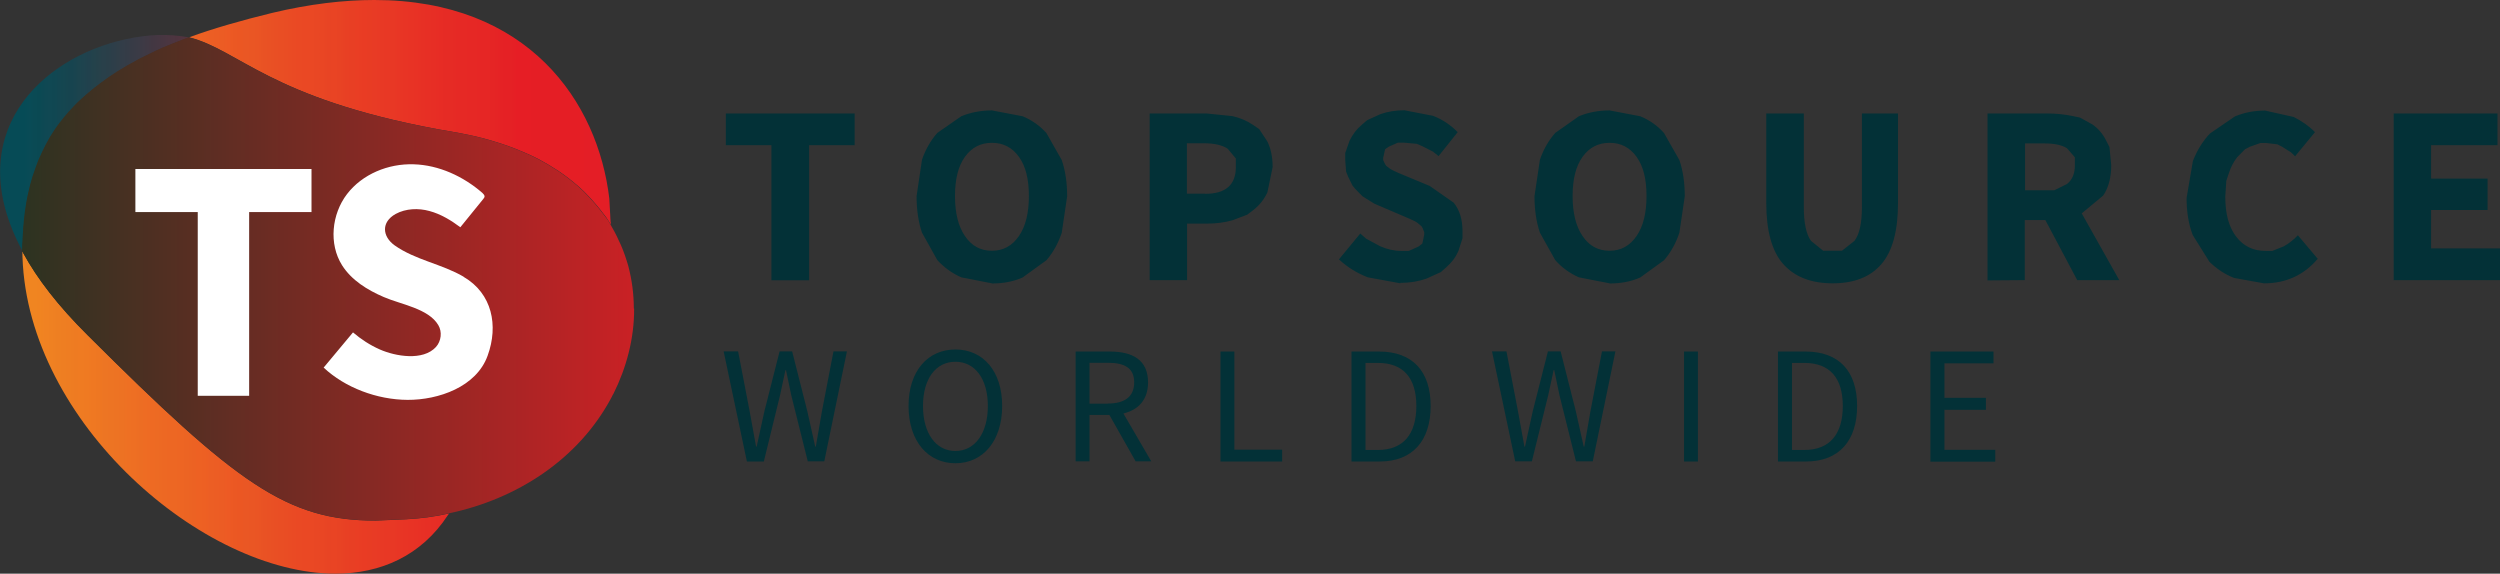 <?xml version="1.0" encoding="UTF-8"?>
<svg id="Layer_1" xmlns="http://www.w3.org/2000/svg" xmlns:xlink="http://www.w3.org/1999/xlink" viewBox="0 0 171.18 39.28">
  <rect x="0" y="0" width="171.18" height="39.28" fill="#333333" stroke="none"/>
  <defs>
    <style>
      .cls-1 {
        fill: url(#linear-gradient-2);
      }

      .cls-2 {
        fill: #fff;
      }

      .cls-3 {
        fill: none;
      }

      .cls-4 {
        fill: url(#linear-gradient-3);
      }

      .cls-5 {
        fill: #033137;
      }

      .cls-6 {
        fill: url(#linear-gradient);
      }

      .cls-7 {
        clip-path: url(#clippath);
      }
    </style>
    <clipPath id="clippath">
      <rect class="cls-3" width="43.42" height="39.28"/>
    </clipPath>
    <linearGradient id="linear-gradient" x1="0" y1="31.48" x2="33.66" y2="31.48" gradientTransform="translate(0 41.28) scale(1 -1)" gradientUnits="userSpaceOnUse">
      <stop offset="0" stop-color="#064b56"/>
      <stop offset=".03" stop-color="#064b56"/>
      <stop offset=".05" stop-color="#064b56"/>
      <stop offset=".06" stop-color="#094b56"/>
      <stop offset=".07" stop-color="#0a4a54"/>
      <stop offset=".08" stop-color="#0a4953"/>
      <stop offset=".09" stop-color="#0e4853"/>
      <stop offset=".1" stop-color="#104853"/>
      <stop offset=".11" stop-color="#104752"/>
      <stop offset=".12" stop-color="#134651"/>
      <stop offset=".13" stop-color="#154650"/>
      <stop offset=".14" stop-color="#16444f"/>
      <stop offset=".15" stop-color="#18444f"/>
      <stop offset=".16" stop-color="#1c444e"/>
      <stop offset=".17" stop-color="#1e434e"/>
      <stop offset=".18" stop-color="#21414d"/>
      <stop offset=".19" stop-color="#23424b"/>
      <stop offset=".2" stop-color="#26414a"/>
      <stop offset=".21" stop-color="#29404a"/>
      <stop offset=".22" stop-color="#2a3f49"/>
      <stop offset=".23" stop-color="#2d3e49"/>
      <stop offset=".24" stop-color="#303e48"/>
      <stop offset=".25" stop-color="#333d48"/>
      <stop offset=".26" stop-color="#353c47"/>
      <stop offset=".27" stop-color="#383b46"/>
      <stop offset=".28" stop-color="#3a3b46"/>
      <stop offset=".29" stop-color="#3d3a45"/>
      <stop offset=".3" stop-color="#403944"/>
      <stop offset=".31" stop-color="#423742"/>
      <stop offset=".32" stop-color="#453742"/>
      <stop offset=".33" stop-color="#473641"/>
      <stop offset=".34" stop-color="#4a3641"/>
      <stop offset=".35" stop-color="#4c3540"/>
      <stop offset=".36" stop-color="#4e343f"/>
      <stop offset=".37" stop-color="#51343f"/>
      <stop offset=".38" stop-color="#53333e"/>
      <stop offset=".39" stop-color="#56323d"/>
      <stop offset=".4" stop-color="#59313d"/>
      <stop offset=".41" stop-color="#5c303c"/>
      <stop offset=".42" stop-color="#5e303b"/>
      <stop offset=".43" stop-color="#612f3a"/>
      <stop offset=".44" stop-color="#632e3a"/>
      <stop offset=".45" stop-color="#662d39"/>
      <stop offset=".46" stop-color="#692c37"/>
      <stop offset=".47" stop-color="#6b2c37"/>
      <stop offset=".48" stop-color="#6e2b37"/>
      <stop offset=".49" stop-color="#702a36"/>
      <stop offset=".5" stop-color="#732935"/>
      <stop offset=".51" stop-color="#752935"/>
      <stop offset=".52" stop-color="#782733"/>
      <stop offset=".53" stop-color="#7a2733"/>
      <stop offset=".54" stop-color="#7d2632"/>
      <stop offset=".55" stop-color="#7f2531"/>
      <stop offset=".56" stop-color="#822531"/>
      <stop offset=".57" stop-color="#842430"/>
      <stop offset=".58" stop-color="#87232f"/>
      <stop offset=".59" stop-color="#89222f"/>
      <stop offset=".6" stop-color="#8c222e"/>
      <stop offset=".61" stop-color="#8f212d"/>
      <stop offset=".62" stop-color="#911f2c"/>
      <stop offset=".63" stop-color="#941f2c"/>
      <stop offset=".64" stop-color="#971f2a"/>
      <stop offset=".65" stop-color="#991f2a"/>
      <stop offset=".66" stop-color="#9c1c29"/>
      <stop offset=".67" stop-color="#9e1c2a"/>
      <stop offset=".68" stop-color="#a11d29"/>
      <stop offset=".69" stop-color="#a31e28"/>
      <stop offset=".7" stop-color="#a61e27"/>
      <stop offset=".71" stop-color="#a71e26"/>
      <stop offset=".72" stop-color="#aa1f25"/>
      <stop offset=".73" stop-color="#ad1f25"/>
      <stop offset=".74" stop-color="#af2026"/>
      <stop offset=".75" stop-color="#b32025"/>
      <stop offset=".76" stop-color="#b42025"/>
      <stop offset=".77" stop-color="#b72025"/>
      <stop offset=".78" stop-color="#b92025"/>
      <stop offset=".79" stop-color="#bc2026"/>
      <stop offset=".8" stop-color="#bf2126"/>
      <stop offset=".81" stop-color="#c12126"/>
      <stop offset=".82" stop-color="#c42127"/>
      <stop offset=".83" stop-color="#c62127"/>
      <stop offset=".84" stop-color="#c82127"/>
      <stop offset=".85" stop-color="#ca2027"/>
      <stop offset=".86" stop-color="#cd2027"/>
      <stop offset=".87" stop-color="#d02027"/>
      <stop offset=".88" stop-color="#d22027"/>
      <stop offset=".89" stop-color="#d62027"/>
      <stop offset=".9" stop-color="#d71f27"/>
      <stop offset=".91" stop-color="#db1f26"/>
      <stop offset=".92" stop-color="#db1f26"/>
      <stop offset=".93" stop-color="#df1f26"/>
      <stop offset=".94" stop-color="#e01f26"/>
      <stop offset=".95" stop-color="#e21f26"/>
      <stop offset=".97" stop-color="#e21f26"/>
    </linearGradient>
    <linearGradient id="linear-gradient-2" x1="1.53" y1="21.64" x2="41.82" y2="21.64" gradientTransform="translate(0 41.28) scale(1 -1)" gradientUnits="userSpaceOnUse">
      <stop offset="0" stop-color="#ef8722"/>
      <stop offset="0" stop-color="#ef8522"/>
      <stop offset=".02" stop-color="#f08521"/>
      <stop offset=".03" stop-color="#f08421"/>
      <stop offset=".04" stop-color="#f08222"/>
      <stop offset=".05" stop-color="#ef8122"/>
      <stop offset=".06" stop-color="#ee7f22"/>
      <stop offset=".07" stop-color="#ee7e22"/>
      <stop offset=".08" stop-color="#ee7d22"/>
      <stop offset=".09" stop-color="#ee7b22"/>
      <stop offset=".1" stop-color="#ef7b22"/>
      <stop offset=".11" stop-color="#ef7a22"/>
      <stop offset=".12" stop-color="#ef7822"/>
      <stop offset=".13" stop-color="#e72"/>
      <stop offset=".14" stop-color="#ed7523"/>
      <stop offset=".15" stop-color="#ed7423"/>
      <stop offset=".16" stop-color="#ed7323"/>
      <stop offset=".17" stop-color="#ed7223"/>
      <stop offset=".18" stop-color="#ee7023"/>
      <stop offset=".19" stop-color="#ee6f23"/>
      <stop offset=".2" stop-color="#ed6d23"/>
      <stop offset=".21" stop-color="#ee6c23"/>
      <stop offset=".22" stop-color="#ee6a23"/>
      <stop offset=".23" stop-color="#ed6a23"/>
      <stop offset=".24" stop-color="#ed6823"/>
      <stop offset=".25" stop-color="#ed6723"/>
      <stop offset=".26" stop-color="#ed6723"/>
      <stop offset=".27" stop-color="#ed6523"/>
      <stop offset=".28" stop-color="#ec6423"/>
      <stop offset=".29" stop-color="#ec6223"/>
      <stop offset=".3" stop-color="#ed6123"/>
      <stop offset=".31" stop-color="#ed6023"/>
      <stop offset=".32" stop-color="#ec5e24"/>
      <stop offset=".33" stop-color="#ec5d24"/>
      <stop offset=".34" stop-color="#ec5c24"/>
      <stop offset=".35" stop-color="#ed5a24"/>
      <stop offset=".36" stop-color="#eb5823"/>
      <stop offset=".37" stop-color="#eb5723"/>
      <stop offset=".38" stop-color="#ea5724"/>
      <stop offset=".39" stop-color="#ea5624"/>
      <stop offset=".4" stop-color="#ea5524"/>
      <stop offset=".41" stop-color="#e95224"/>
      <stop offset=".42" stop-color="#e95124"/>
      <stop offset=".43" stop-color="#e94f24"/>
      <stop offset=".44" stop-color="#e94e24"/>
      <stop offset=".45" stop-color="#e94d24"/>
      <stop offset=".46" stop-color="#ea4a24"/>
      <stop offset=".47" stop-color="#ea4924"/>
      <stop offset=".48" stop-color="#ea4824"/>
      <stop offset=".49" stop-color="#ea4824"/>
      <stop offset=".5" stop-color="#e94724"/>
      <stop offset=".51" stop-color="#e94624"/>
      <stop offset=".52" stop-color="#e84424"/>
      <stop offset=".53" stop-color="#e94424"/>
      <stop offset=".54" stop-color="#e84324"/>
      <stop offset=".55" stop-color="#e84024"/>
      <stop offset=".56" stop-color="#e83f24"/>
      <stop offset=".57" stop-color="#e93e24"/>
      <stop offset=".58" stop-color="#e93c24"/>
      <stop offset=".59" stop-color="#e83c24"/>
      <stop offset=".6" stop-color="#e83b25"/>
      <stop offset=".61" stop-color="#e83925"/>
      <stop offset=".62" stop-color="#e83825"/>
      <stop offset=".63" stop-color="#e83825"/>
      <stop offset=".64" stop-color="#e83625"/>
      <stop offset=".65" stop-color="#e83425"/>
      <stop offset=".66" stop-color="#e83325"/>
      <stop offset=".67" stop-color="#e83225"/>
      <stop offset=".68" stop-color="#e73025"/>
      <stop offset=".69" stop-color="#e72f25"/>
      <stop offset=".7" stop-color="#e72e25"/>
      <stop offset=".71" stop-color="#e72c25"/>
      <stop offset=".72" stop-color="#e62b25"/>
      <stop offset=".73" stop-color="#e62b25"/>
      <stop offset=".74" stop-color="#e62925"/>
      <stop offset=".75" stop-color="#e62925"/>
      <stop offset=".76" stop-color="#e62825"/>
      <stop offset=".77" stop-color="#e62825"/>
      <stop offset=".78" stop-color="#e62625"/>
      <stop offset=".79" stop-color="#e62625"/>
      <stop offset=".8" stop-color="#e52525"/>
      <stop offset=".81" stop-color="#e52325"/>
      <stop offset=".82" stop-color="#e52125"/>
      <stop offset=".83" stop-color="#e52125"/>
      <stop offset=".84" stop-color="#e61e25"/>
      <stop offset=".85" stop-color="#e61e25"/>
      <stop offset=".86" stop-color="#e61e25"/>
      <stop offset=".87" stop-color="#e51e25"/>
      <stop offset=".88" stop-color="#e51e25"/>
      <stop offset=".89" stop-color="#e51e25"/>
      <stop offset=".9" stop-color="#e51e25"/>
      <stop offset=".91" stop-color="#e51e25"/>
      <stop offset=".92" stop-color="#e51e25"/>
      <stop offset=".93" stop-color="#e51e25"/>
      <stop offset=".94" stop-color="#e51e25"/>
      <stop offset=".95" stop-color="#e51e25"/>
      <stop offset=".96" stop-color="#e41e26"/>
      <stop offset=".97" stop-color="#e41e26"/>
      <stop offset=".98" stop-color="#e41e26"/>
      <stop offset=".99" stop-color="#e41e26"/>
      <stop offset="1" stop-color="#e41e26"/>
    </linearGradient>
    <linearGradient id="linear-gradient-3" x1="-.69" y1="22.18" x2="48.12" y2="22.18" gradientTransform="translate(0 41.28) scale(1 -1)" gradientUnits="userSpaceOnUse">
      <stop offset="0" stop-color="#243421"/>
      <stop offset="1" stop-color="#db1f26"/>
    </linearGradient>
  </defs>
  <g class="cls-7">
    <g>
      <path class="cls-6" d="M12.94,2.56c-.26.1-.52.19-.76.29-.24.1-.49.19-.72.29-.23.09-.46.19-.69.3-.04,0-.09.03-.14.06-.07.05-.15.08-.22.11-.35.18-.72.33-1.05.53-.44.23-.88.49-1.3.75-.4.25-.79.53-1.17.81-.35.26-.71.55-1.04.84-.16.15-.32.3-.49.45-.15.15-.3.29-.44.45-.06.06-.11.12-.17.19-.02.02-.04.05-.06.07-.19.21-.37.44-.55.67-.24.31-.46.65-.68.99-.1.17-.2.35-.3.54-.09.16-.18.33-.26.51-.08.18-.16.36-.24.55-.08.18-.14.37-.21.56-.14.37-.26.76-.36,1.14-.05.19-.1.39-.14.6-.03.13-.06.25-.08.38,0,.07-.03.15-.04.22-.07.42-.13.84-.17,1.26,0,.05-.01.11-.01.16-.02.16-.03.32-.04.49-.01.11-.02.22-.02.33-.01.13-.02.25-.02.38l-.02.28v.22c0,.07-.02.17,0,.23C-2.79,9.18,2.82,3.93,8.63,2.68c1.47-.32,2.85-.39,4.31-.12Z"/>
      <path class="cls-1" d="M30.66,35.27h.01c-1.82,2.79-4.61,4.01-7.7,4.01C13.91,39.28,1.92,28.96,1.54,17.61c0-.04-.01-.2-.01-.39.01.01.01.02.02.03.02.04.04.08.06.11.95,1.74,2.38,3.6,4.39,5.59,10.2,10.17,13.64,12.7,19.72,12.7l2.08-.09c.99-.05,1.98-.18,2.95-.4l-.08.11ZM41.81,15.22l-.09-1.63C40.94,6.98,36.18,0,25.63,0,23.54,0,21.21.27,18.65.88c-2.13.52-4.02,1.06-5.69,1.67h-.01c3.43.87,5.52,4.15,16.99,6.29.37.07.75.13,1.14.2.35.06.7.13,1.04.2.3.06.6.13.89.21.28.07.57.15.85.24.32.1.65.2.97.32.32.12.65.24.96.38.28.12.57.24.84.38.03.02.07.03.1.05.18.09.36.19.55.3.15.08.29.16.43.25.01.01.02.01.03.02.69.41,1.34.9,1.94,1.43.01.01.03.02.04.04.19.17.37.34.55.54.19.19.37.4.55.61.18.21.35.42.52.65.06.07.11.15.17.22.11.16.21.32.31.49v-.16h-.01Z"/>
      <path class="cls-4" d="M43.42,21.14c.01,2.02-.52,4.03-1.42,5.83,0,.02-.03.04-.04.06-.04.08-.07.15-.11.22-2.27,4.24-6.5,6.93-11.11,7.9-.97.22-1.96.35-2.95.4l-2.08.09c-6.07,0-9.52-2.54-19.72-12.7-2-1.99-3.44-3.85-4.39-5.59-.02-.03-.04-.07-.06-.11-.01-.01-.01-.02-.02-.03-.02-.06,0-.16,0-.23v-.22l.02-.28c0-.13.01-.25.02-.38,0-.11.01-.22.02-.33,0-.16.02-.32.04-.49,0-.05.01-.11.01-.16.04-.42.1-.84.17-1.26.01-.07.03-.15.04-.22.02-.13.05-.25.08-.38.04-.2.09-.4.14-.6.1-.38.22-.77.36-1.14.07-.18.13-.37.21-.56.08-.17.16-.35.24-.53.08-.17.17-.35.26-.53.1-.18.2-.36.3-.54.21-.34.43-.68.68-.99.17-.22.35-.45.55-.67.02-.02.04-.05.06-.07.07-.07.13-.13.19-.2.13-.15.27-.29.42-.44.16-.15.32-.3.49-.45.33-.29.69-.58,1.04-.84.38-.28.77-.56,1.17-.81.42-.26.86-.52,1.3-.75.33-.19.7-.34,1.05-.53.07-.03.15-.06.22-.11.05-.01.09-.04.14-.06.22-.11.45-.21.69-.3.23-.1.47-.19.72-.29.24-.1.5-.19.76-.29h.01c3.43.86,5.52,4.14,16.99,6.28.37.07.75.13,1.14.2.35.06.7.13,1.04.2.3.06.6.13.89.21.28.07.57.15.85.24.32.1.65.2.97.32.32.12.65.24.96.38.28.12.57.24.84.38.03.02.07.03.1.05.18.09.36.19.55.3.15.08.29.16.43.25.01.01.02.01.03.02.69.41,1.34.9,1.94,1.43.01.01.03.02.04.04.19.17.37.34.55.54.19.19.37.4.55.61.18.21.35.42.52.65.06.07.11.15.17.22.17.2.3.45.43.69.23.39.42.8.61,1.22.2.46.36.94.5,1.42.25.95.38,1.93.38,2.91h.01Z"/>
      <path class="cls-2" d="M31.75,18.95c-1.5-.88-3.3-1.14-4.73-2.15-.86-.62-.92-1.6.07-2.15.7-.38,1.56-.41,2.32-.2.78.21,1.48.64,2.11,1.11.52-.64,1.03-1.27,1.55-1.91.05-.06.11-.13.11-.21-.01-.09-.08-.16-.15-.23-1.3-1.13-2.97-1.91-4.7-1.96-1.74-.06-3.52.67-4.57,2.04-1.05,1.37-1.26,3.41-.34,4.87.65,1.03,1.74,1.7,2.86,2.18,1.14.5,3.06.78,3.73,1.92.28.46.2,1.1-.16,1.5-.89.97-2.77.64-3.84.17-.68-.3-1.29-.7-1.84-1.17l-2.01,2.41c1.46,1.37,3.65,2.2,5.75,2.21,2.1.01,4.71-.88,5.48-3.03.75-2.06.31-4.25-1.64-5.39ZM9.27,11.57v2.95h4.27v12.58h3.52v-12.58h4.27v-2.95h-12.07Z"/>
    </g>
  </g>
  <path class="cls-5" d="M94.35,30.81c1.75,0,2.63-1.1,2.63-3.01s-.88-2.95-2.63-2.95h-.85v5.96h.85ZM123.55,30.81c1.75,0,2.63-1.1,2.63-3.01s-.88-2.95-2.63-2.95h-.85v5.96h.85ZM75.86,27.63c1.17,0,1.8-.48,1.8-1.45s-.64-1.34-1.8-1.34h-1.26v2.8h1.26ZM65.42,30.88c1.34,0,2.22-1.22,2.22-3.08s-.88-3.03-2.22-3.03-2.22,1.16-2.22,3.03.88,3.08,2.22,3.08ZM51.14,31.59l-1.59-7.53h.99l.79,4.1.44,2.42h.04l.53-2.42,1.04-4.1h.86l1.04,4.1.54,2.42h.04l.42-2.42.79-4.1h.92l-1.55,7.53h-1.13l-1.13-4.52-.36-1.72h-.04l-.37,1.72-1.11,4.53h-1.14ZM73.65,31.59v-7.52h2.34c1.53,0,2.62.55,2.62,2.12,0,1.17-.66,1.88-1.69,2.12l1.91,3.28h-1.07l-1.8-3.18h-1.36v3.18h-.95ZM83.57,31.59v-7.52h.95v6.72h3.27v.81h-4.22ZM92.54,31.59v-7.52h1.88c2.3,0,3.54,1.35,3.54,3.73s-1.24,3.8-3.49,3.8h-1.92ZM103.75,31.59l-1.59-7.53h.99l.79,4.1.44,2.42h.04l.53-2.42,1.04-4.1h.87l1.04,4.1.54,2.42h.04l.42-2.42.79-4.1h.92l-1.55,7.53h-1.15l-1.13-4.53-.36-1.72h-.04l-.37,1.72-1.12,4.53h-1.13ZM115.31,31.59v-7.52h.95v7.53h-.95ZM121.74,31.59v-7.52h1.88c2.31,0,3.54,1.35,3.54,3.73s-1.24,3.8-3.5,3.8h-1.91ZM132.18,31.59v-7.52h4.32v.81h-3.36v2.36h2.84v.82h-2.84v2.74h3.48v.81h-4.44ZM65.42,31.72c-1.89,0-3.21-1.52-3.21-3.92s1.32-3.87,3.21-3.87,3.2,1.47,3.2,3.87-1.32,3.92-3.2,3.92ZM82.53,13.27c1.39,0,2.09-.61,2.09-1.82v-.6l-.56-.67c-.37-.24-.91-.37-1.61-.37h-1.18v3.45h1.26ZM140.66,13.03l.87-.43c.36-.28.54-.71.54-1.27v-.56l-.54-.62c-.35-.22-.87-.33-1.55-.33h-1.32v3.21h2ZM67.92,17.17c.78,0,1.39-.34,1.85-1.01.46-.67.68-1.58.68-2.74s-.22-2.04-.68-2.68c-.46-.64-1.07-.96-1.85-.96s-1.39.32-1.85.96c-.46.64-.68,1.54-.68,2.68s.22,2.07.68,2.74c.46.68,1.07,1.01,1.85,1.01ZM110.21,17.17c.78,0,1.39-.34,1.85-1.01.46-.67.68-1.58.68-2.74s-.22-2.04-.68-2.68c-.46-.64-1.07-.96-1.85-.96s-1.39.32-1.85.96c-.46.64-.68,1.54-.68,2.68s.22,2.07.68,2.74c.46.68,1.07,1.01,1.85,1.01ZM52.82,19.19v-9.25h-3.12v-2.17h8.82v2.17h-3.12v9.25h-2.58ZM78.72,19.19V7.77h3.9l1.76.18c.55.12,1.02.33,1.43.61l.41.28.56.85c.23.47.36,1.05.36,1.75l-.36,1.74c-.24.5-.56.89-.97,1.21l-.41.31-1,.38c-.54.15-1.11.23-1.71.23h-1.41v3.87h-2.56ZM125.49,19.4c-1.48,0-2.6-.44-3.38-1.31-.78-.87-1.17-2.28-1.17-4.19v-6.13h2.57v6.39c0,1.12.17,1.9.5,2.34l.83.67h1.28l.85-.67c.35-.44.52-1.22.52-2.34v-6.39h2.47v6.13c0,1.91-.38,3.31-1.14,4.19-.76.88-1.88,1.31-3.34,1.31ZM136.09,19.19V7.77h4.1c.6,0,1.17.06,1.7.17l.53.11.85.47c.4.28.71.64.94,1.1l.23.45.12,1.24c0,.84-.18,1.53-.55,2.08l-1.47,1.22,2.57,4.57h-2.88l-2.18-4.11h-1.41v4.11l-2.57.02ZM163.9,19.19V7.77h7.11v2.17h-4.55v2.29h3.87v2.15h-3.87v2.63h4.72v2.17h-7.29ZM67.92,19.4l-2.1-.41c-.63-.28-1.17-.67-1.64-1.18l-1.05-1.88c-.25-.74-.37-1.57-.37-2.5l.37-2.49c.25-.73.61-1.34,1.05-1.84l1.64-1.14c.63-.26,1.33-.4,2.1-.4l2.1.4c.63.26,1.17.64,1.63,1.15l1.05,1.85c.25.73.37,1.56.37,2.48l-.37,2.5c-.25.74-.6,1.36-1.05,1.88l-1.63,1.18c-.63.28-1.33.41-2.1.41ZM95.89,19.4l-2.23-.41c-.73-.28-1.4-.69-1.98-1.23l1.46-1.77.4.35.94.51c.49.22.98.33,1.45.33h.54l.66-.3.26-.2.13-.61v-.17l-.11-.28-.08-.13-.26-.22-.15-.1-.38-.18-.42-.18-1.73-.74-.28-.12-.55-.34-.28-.18-.46-.47-.21-.25-.31-.63-.13-.33-.06-.8v-.47l.3-.85c.2-.41.47-.78.84-1.09l.36-.31.92-.42c.5-.17,1.04-.26,1.63-.26l1.96.38c.65.25,1.21.63,1.69,1.12l-1.31,1.64-.37-.3-.74-.38-.37-.16-.87-.08h-.44l-.61.27-.26.18-.13.58v.17l.13.27.08.12.28.21.16.09.39.18.43.18,1.71.71,1.65,1.15c.4.5.6,1.14.6,1.95v.48l-.28.88c-.19.43-.47.8-.84,1.12l-.36.32-.99.45c-.54.19-1.14.29-1.81.29l.03.02ZM110.21,19.4l-2.1-.41c-.63-.28-1.17-.67-1.62-1.18l-1.05-1.88c-.25-.74-.37-1.57-.37-2.5l.37-2.49c.25-.73.61-1.34,1.05-1.84l1.62-1.14c.63-.26,1.33-.4,2.1-.4l2.1.4c.63.26,1.18.64,1.63,1.15l1.05,1.85c.25.73.37,1.56.37,2.48l-.37,2.5c-.25.74-.6,1.36-1.05,1.88l-1.63,1.18c-.63.28-1.33.41-2.1.41ZM155.01,19.4l-2.04-.37c-.64-.25-1.2-.63-1.69-1.11l-1.14-1.83c-.28-.73-.42-1.57-.42-2.53l.43-2.53c.29-.75.68-1.37,1.17-1.89l1.71-1.17c.65-.27,1.34-.4,2.06-.4l1.97.44c.58.3,1.07.64,1.45,1.04l-1.36,1.65-.28-.27-.62-.39-.32-.16-.77-.09h-.38l-.71.25-.35.18-.54.55c-.25.32-.45.71-.59,1.16l-.15.45-.07,1.09c0,1.18.25,2.09.75,2.74.5.65,1.17.97,2.01.97h.46l.78-.31c.36-.2.69-.46.97-.76l1.36,1.61c-.95,1.12-2.18,1.68-3.67,1.68h-.02Z"/>
</svg>